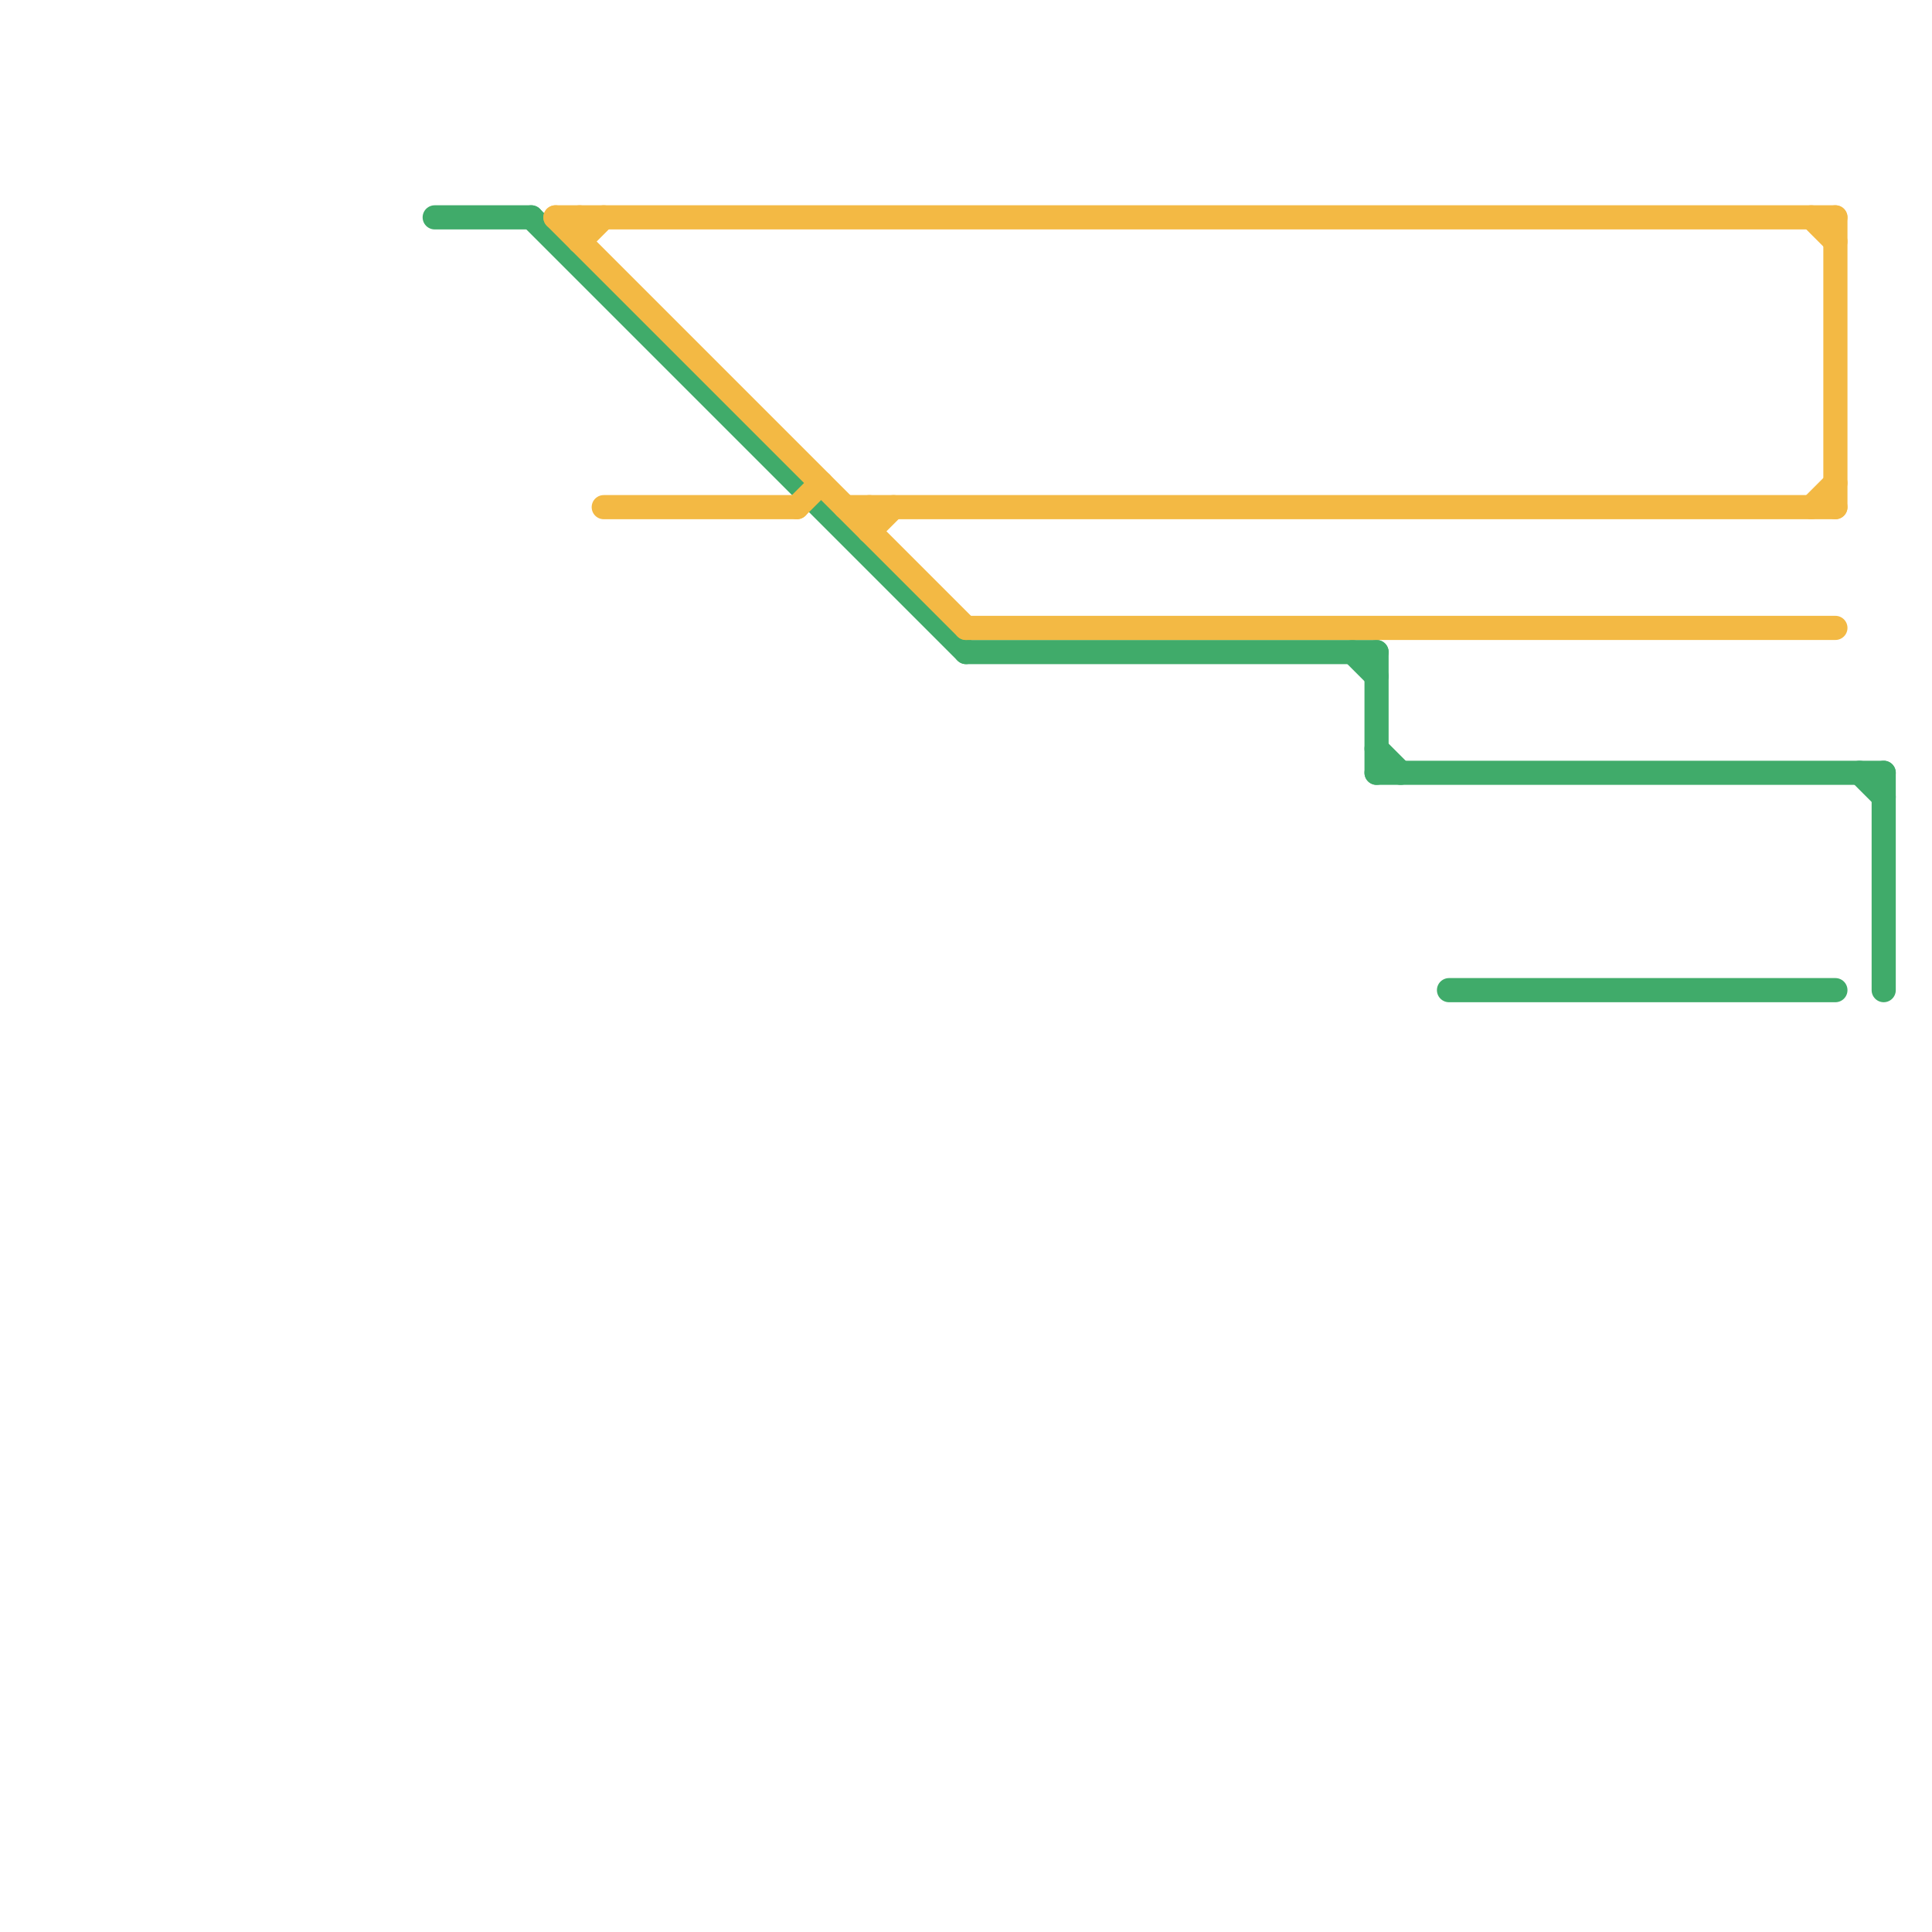 
<svg version="1.1" xmlns="http://www.w3.org/2000/svg" viewBox="0 0 80 80">
<style>text { font: 1px Helvetica; font-weight: 600; white-space: pre; dominant-baseline: central; } line { stroke-width: 1; fill: none; stroke-linecap: round; stroke-linejoin: round; } .c0 { stroke: #40ab6a } .c1 { stroke: #f3b944 } .w1 { stroke-width: 1; }</style><defs><g id="wm-xf"><circle r="1.2" fill="#000"/><circle r="0.9" fill="#fff"/><circle r="0.6" fill="#000"/><circle r="0.3" fill="#fff"/></g><g id="wm"><circle r="0.6" fill="#000"/><circle r="0.3" fill="#fff"/></g></defs><line class="c0 " x1="56" y1="27" x2="57" y2="28"/><line class="c0 " x1="18" y1="9" x2="22" y2="9"/><line class="c0 " x1="22" y1="9" x2="40" y2="27"/><line class="c0 " x1="77" y1="32" x2="78" y2="33"/><line class="c0 " x1="57" y1="32" x2="78" y2="32"/><line class="c0 " x1="60" y1="41" x2="76" y2="41"/><line class="c0 " x1="57" y1="27" x2="57" y2="32"/><line class="c0 " x1="40" y1="27" x2="57" y2="27"/><line class="c0 " x1="78" y1="32" x2="78" y2="41"/><line class="c0 " x1="57" y1="31" x2="58" y2="32"/><line class="c1 " x1="33" y1="21" x2="34" y2="20"/><line class="c1 " x1="36" y1="22" x2="37" y2="21"/><line class="c1 " x1="75" y1="9" x2="76" y2="10"/><line class="c1 " x1="25" y1="21" x2="33" y2="21"/><line class="c1 " x1="23" y1="9" x2="76" y2="9"/><line class="c1 " x1="24" y1="9" x2="24" y2="10"/><line class="c1 " x1="24" y1="10" x2="25" y2="9"/><line class="c1 " x1="75" y1="21" x2="76" y2="20"/><line class="c1 " x1="23" y1="9" x2="40" y2="26"/><line class="c1 " x1="36" y1="21" x2="36" y2="22"/><line class="c1 " x1="76" y1="9" x2="76" y2="21"/><line class="c1 " x1="40" y1="26" x2="76" y2="26"/><line class="c1 " x1="35" y1="21" x2="76" y2="21"/>
</svg>
